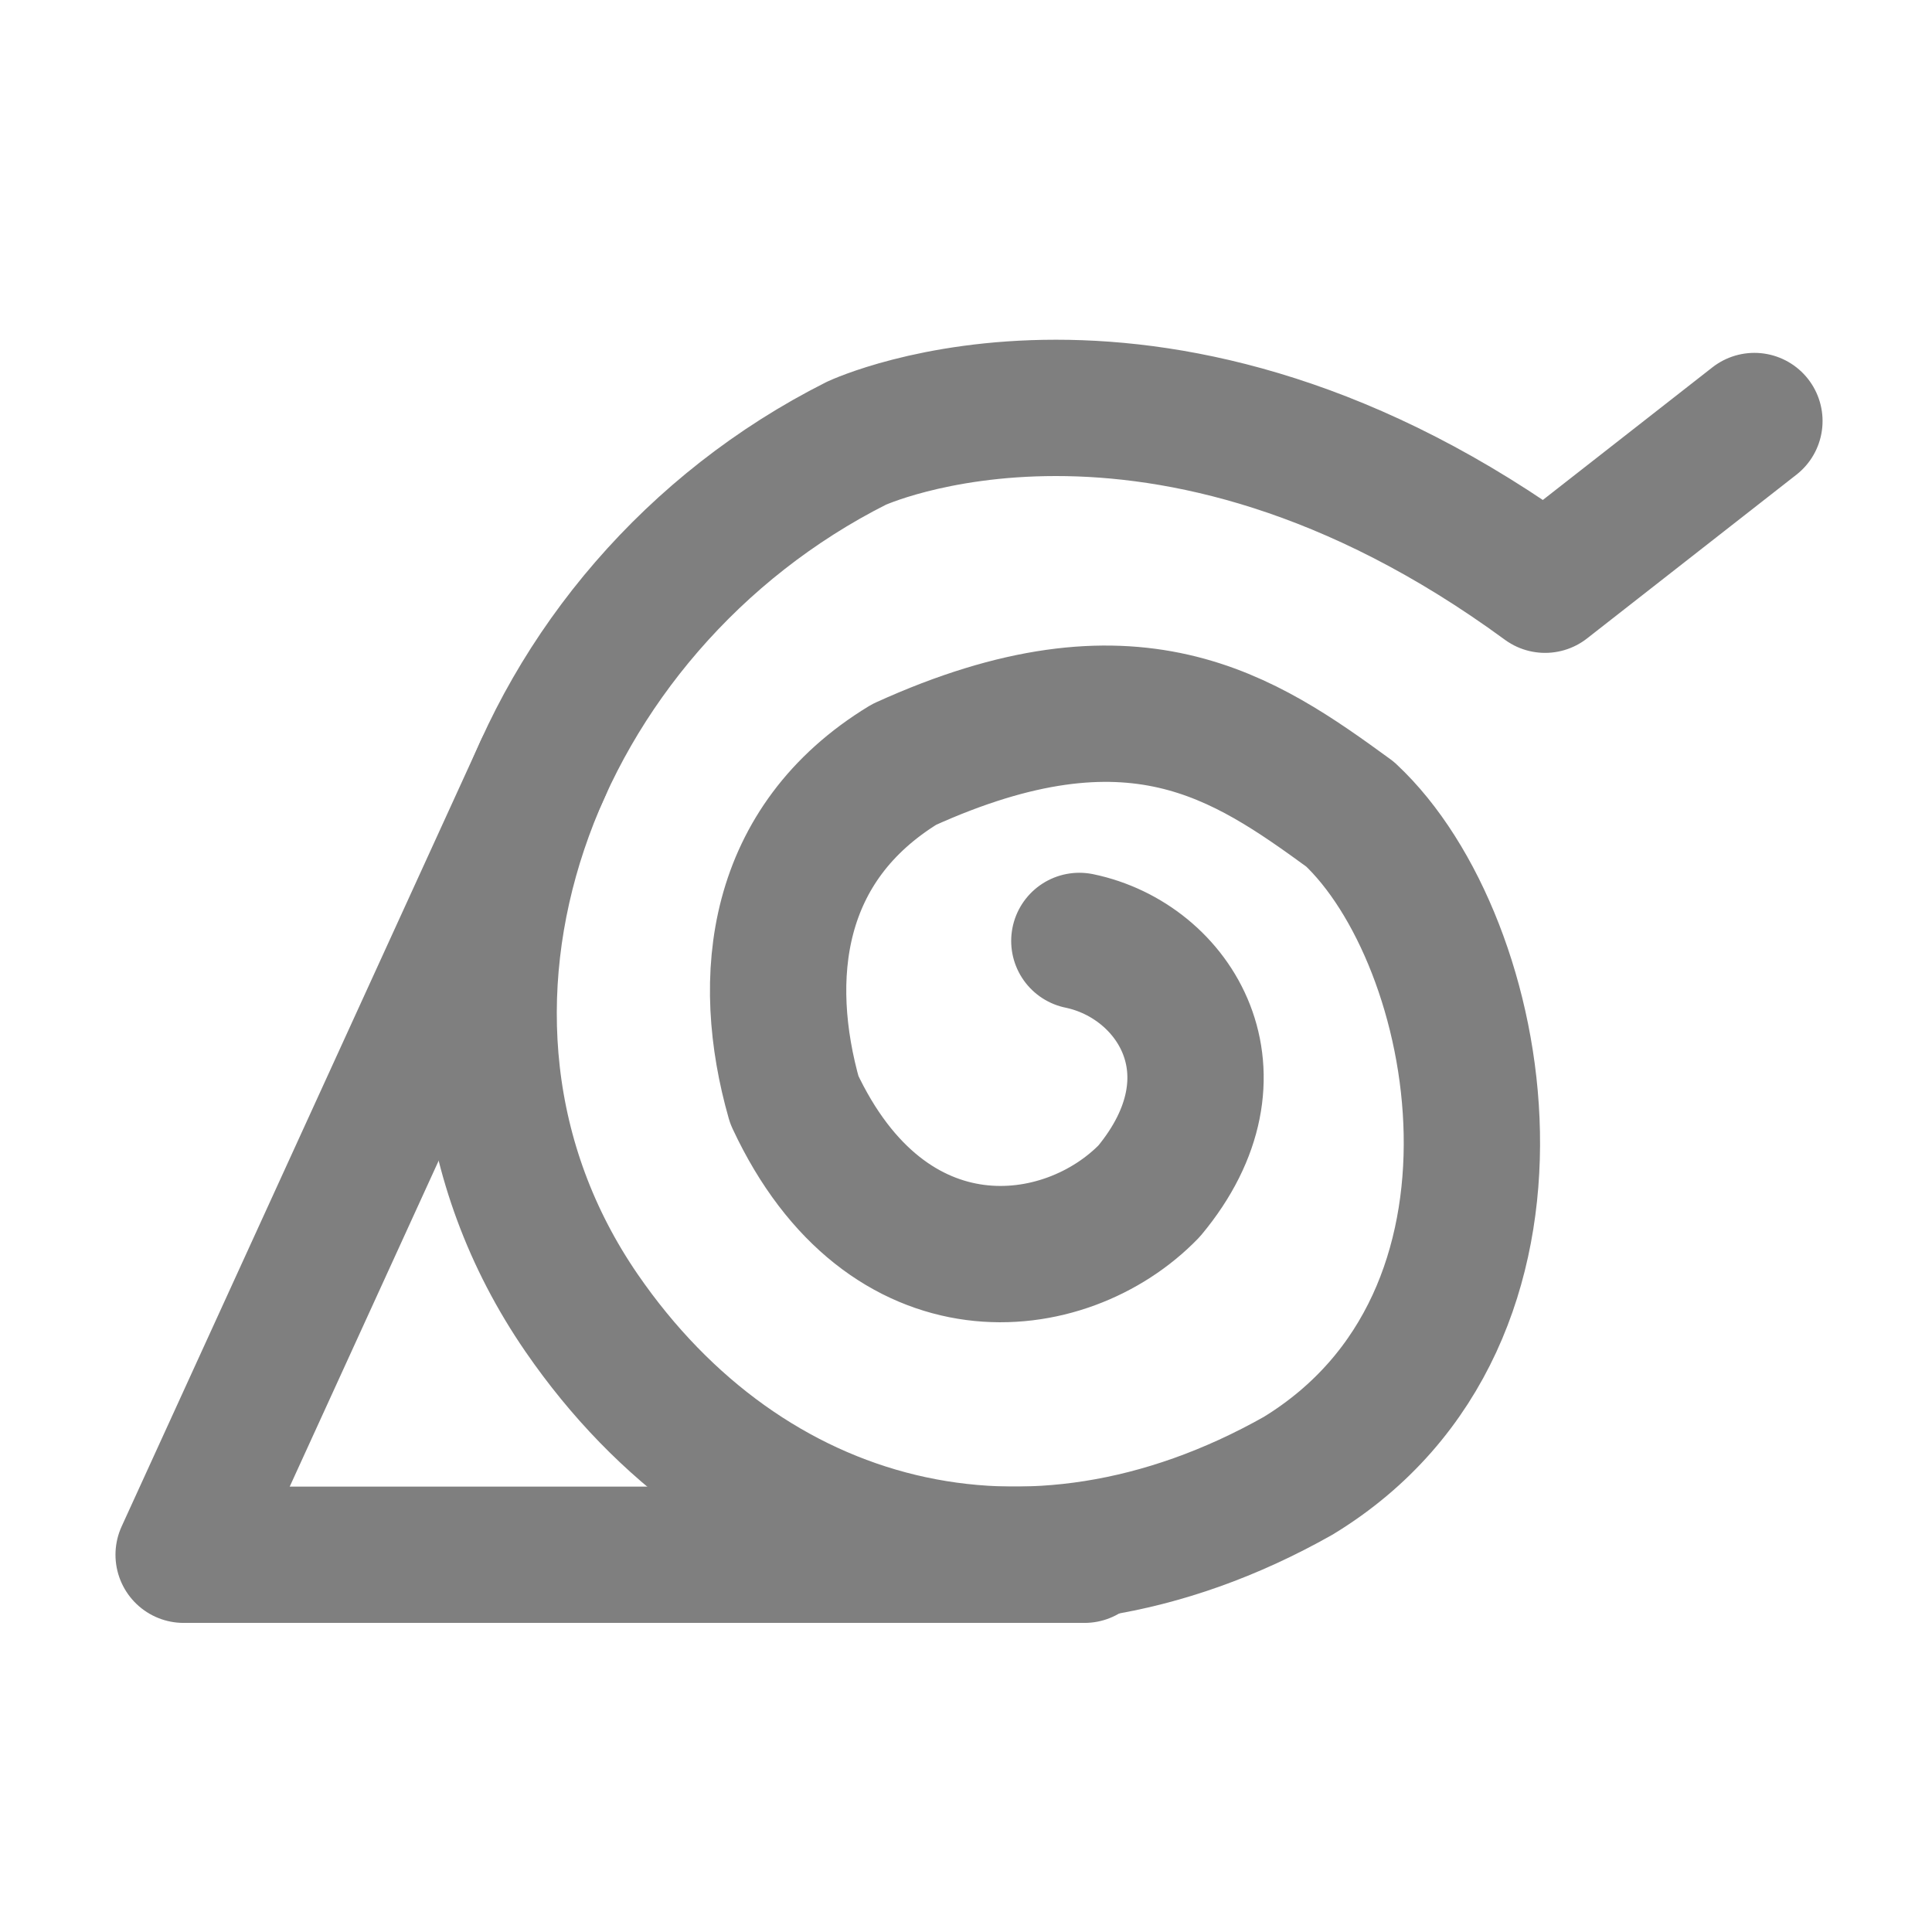<?xml version="1.0" encoding="utf-8"?>
<!-- Generator: Adobe Illustrator 16.0.0, SVG Export Plug-In . SVG Version: 6.00 Build 0)  -->
<!DOCTYPE svg PUBLIC "-//W3C//DTD SVG 1.1//EN" "http://www.w3.org/Graphics/SVG/1.1/DTD/svg11.dtd">
<svg version="1.1" id="Layer_1" xmlns="http://www.w3.org/2000/svg" xmlns:xlink="http://www.w3.org/1999/xlink" x="0px" y="0px"
	 width="283.46px" height="283.46px" viewBox="0 0 283.46 283.46" enable-background="new 0 0 283.46 283.46" xml:space="preserve">
<g opacity="0.5">
	<path fill="none" stroke="#000000" stroke-width="20" stroke-linecap="round" stroke-linejoin="round" stroke-miterlimit="10" d="
		M158.36,138.051c13.997,2.895,24.528,19.551,10.245,36.699c-12.281,12.705-38.48,15.771-52.064-13.384
		c-5.114-17.949-2.946-37.604,16.115-49.205c33.664-15.305,49.833-4.056,65.421,7.291c19.854,18.517,30.319,73.93-7.597,97.062
		c-39.718,22.438-81.046,11.156-105.146-23.873c-30.117-43.79-7.581-103.486,40.315-127.607c0,0,44.393-20.757,101.045,20.755
		l30.71-24.017"/>
	
		<polyline fill="none" stroke="#000000" stroke-width="20" stroke-linecap="round" stroke-linejoin="round" stroke-miterlimit="10" points="
		159.123,228.11 26.943,228.11 79.673,112.731 	"/>
</g>
</svg>
